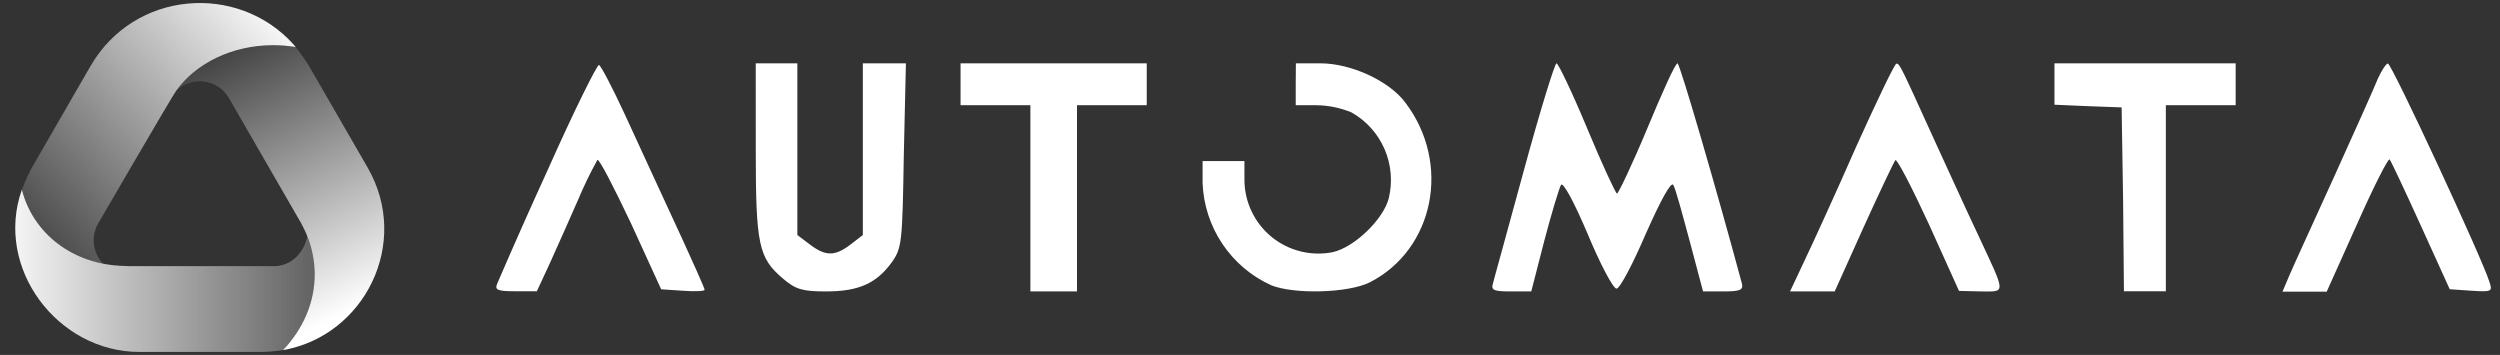 <svg width="162" height="23" viewBox="0 0 162 23" fill="none" xmlns="http://www.w3.org/2000/svg">
<rect x="0" y="0" width="162" height="23" fill="#333333" stroke="none"/>
<g clip-path="url(#clip0_2760_235)">
<path d="M1.422 12.285V12.287C2.031 14.693 4.002 16.559 6.682 17.085C6.352 16.744 6.142 16.305 6.085 15.833C6.027 15.362 6.125 14.885 6.364 14.475C6.364 14.475 11.23 6.101 11.422 5.873L11.431 5.861C12.674 4.125 15.021 2.929 17.692 2.929C18.196 2.929 18.689 2.971 19.165 3.051L18.999 2.856C15.406 -1.117 8.707 -0.64 5.861 4.288L2.074 10.847C1.752 11.405 1.423 12.28 1.422 12.284V12.285Z" fill="url(#paint0_linear_2760_235)"/>
<path d="M20.389 17.781C20.389 16.917 20.221 16.086 19.91 15.304C19.716 16.366 18.875 17.246 17.755 17.246H8.36L8.079 17.233H8.077C4.694 17.168 2.129 15.095 1.418 12.287V12.286C-0.387 17.39 3.755 22.805 9.023 22.805H17.038C17.5 22.805 18.312 22.692 18.34 22.688C19.627 21.324 20.391 19.625 20.391 17.781H20.389Z" fill="url(#paint1_linear_2760_235)"/>
<path d="M23.821 10.855L20.03 4.288C19.772 3.84 19.163 3.052 19.161 3.051C18.675 2.97 18.182 2.93 17.689 2.93C15.018 2.93 12.672 4.125 11.428 5.861C11.427 5.862 11.427 5.863 11.426 5.864C12.41 4.943 14.1 5.085 14.829 6.348L19.528 14.487L19.765 14.963L19.84 15.133C20.201 15.969 20.389 16.87 20.39 17.781C20.39 19.625 19.626 21.325 18.339 22.688V22.688C23.622 21.761 26.645 15.746 23.821 10.855Z" fill="url(#paint2_linear_2760_235)"/>
</g>
<g clip-path="url(#clip1_2760_235)">
<path d="M35.492 11.013C34.37 13.464 33.276 15.928 32.209 18.404C32.06 18.793 32.237 18.873 33.415 18.873H34.788L35.6 17.124C36.221 15.748 36.835 14.37 37.442 12.988C37.816 12.092 38.239 11.217 38.709 10.367C38.812 10.245 39.773 12.121 40.885 14.465L42.844 18.746L44.251 18.84C45.039 18.901 45.658 18.868 45.658 18.779C45.658 18.691 45.189 17.574 42.793 12.416C42.324 11.418 41.311 9.185 40.499 7.436C39.69 5.686 38.93 4.238 38.813 4.209C38.696 4.181 37.181 7.211 35.492 11.013ZM48.973 9.683C48.973 15.897 49.156 16.717 50.755 18.068C51.566 18.762 52.021 18.884 53.531 18.884C55.641 18.884 56.785 18.368 57.779 17.008C58.445 16.07 58.473 15.742 58.567 10.039L58.703 4.104H55.913V15.23L55.125 15.836C54.103 16.619 53.498 16.619 52.471 15.836L51.669 15.23V4.104H48.972L48.973 9.683ZM62.244 5.458V6.818H66.769V18.884H69.789V6.818H74.309V4.104H62.244V5.458ZM83.963 5.458V6.818H85.318C86.097 6.829 86.865 6.988 87.583 7.287C88.534 7.825 89.283 8.658 89.718 9.66C90.153 10.662 90.25 11.778 89.994 12.84C89.651 14.208 87.776 16.019 86.369 16.338C85.675 16.477 84.958 16.46 84.271 16.289C83.584 16.118 82.943 15.797 82.395 15.348C81.847 14.9 81.405 14.335 81.102 13.696C80.798 13.056 80.64 12.357 80.639 11.649V10.438H77.928V11.845C77.978 13.254 78.419 14.621 79.203 15.793C79.986 16.965 81.081 17.896 82.364 18.481C83.841 19.085 87.372 18.992 88.759 18.297C92.933 16.169 94.067 10.588 91.057 6.636C90.003 5.229 87.532 4.104 85.572 4.104H83.973L83.963 5.458ZM98.772 10.949C97.745 14.748 96.812 18.068 96.751 18.34C96.6 18.808 96.783 18.884 97.9 18.884H99.226L100.071 15.601C100.539 13.819 101.032 12.192 101.154 11.981C101.276 11.771 101.969 13.008 102.875 15.146C103.69 17.111 104.535 18.705 104.75 18.705C104.966 18.705 105.806 17.111 106.649 15.146C107.588 13.036 108.277 11.742 108.427 11.981C108.577 12.22 109.003 13.819 109.486 15.601L110.358 18.884H111.691C112.778 18.884 112.989 18.79 112.867 18.34C111.268 12.399 108.854 4.104 108.704 4.104C108.554 4.104 107.71 6.003 106.743 8.323C105.777 10.645 104.867 12.544 104.783 12.544C104.699 12.544 103.817 10.645 102.851 8.323C101.885 6.003 100.975 4.104 100.863 4.104C100.75 4.104 99.799 7.18 98.772 10.949ZM120.309 9.44C119.01 12.399 117.495 15.714 116.961 16.83L115.995 18.884H118.888L120.764 14.72C121.79 12.455 122.724 10.499 122.818 10.378C122.911 10.257 123.882 12.118 124.984 14.509L126.944 18.851L128.351 18.884C130.011 18.884 130.011 19.152 128.14 15.133C127.507 13.805 126.302 11.147 125.425 9.248C123.193 4.334 123.103 4.122 122.893 4.122C122.78 4.104 121.636 6.514 120.309 9.44ZM133.13 5.458V6.786L135.329 6.88L137.481 6.959L137.576 12.9L137.631 18.875H140.347V6.819H144.871V4.104H133.13V5.458ZM154.091 5.084C153.88 5.623 152.581 8.521 151.226 11.508C149.87 14.496 148.539 17.388 148.328 17.899L147.906 18.898H150.771L152.736 14.523C153.791 12.141 154.756 10.237 154.846 10.331C154.935 10.424 155.84 12.352 156.867 14.612L158.743 18.743L160.126 18.837C161.486 18.926 161.533 18.898 161.303 18.232C160.834 16.722 155 4.165 154.738 4.117C154.634 4.104 154.33 4.553 154.091 5.084Z" fill="white"/>
</g>
<defs>
<linearGradient id="paint0_linear_2760_235" x1="19.165" y1="1.481" x2="1.422" y2="18.283" gradientUnits="userSpaceOnUse">
<stop stop-color="white"/>
<stop offset="1" stop-color="white" stop-opacity="0"/>
</linearGradient>
<linearGradient id="paint1_linear_2760_235" x1="26.6" y1="17.545" x2="-0.394" y2="17.545" gradientUnits="userSpaceOnUse">
<stop stop-color="white" stop-opacity="0"/>
<stop offset="1" stop-color="white"/>
</linearGradient>
<linearGradient id="paint2_linear_2760_235" x1="14.067" y1="1.756" x2="22.951" y2="20.015" gradientUnits="userSpaceOnUse">
<stop stop-color="white" stop-opacity="0"/>
<stop offset="1" stop-color="white"/>
</linearGradient>
<clipPath id="clip0_2760_235">
<rect width="24.224" height="22.609" fill="white" transform="translate(0.988 0.195)"/>
</clipPath>
<clipPath id="clip1_2760_235">
<rect width="130.003" height="16.149" fill="white" transform="translate(31.672 3.425)"/>
</clipPath>
</defs>
</svg>
